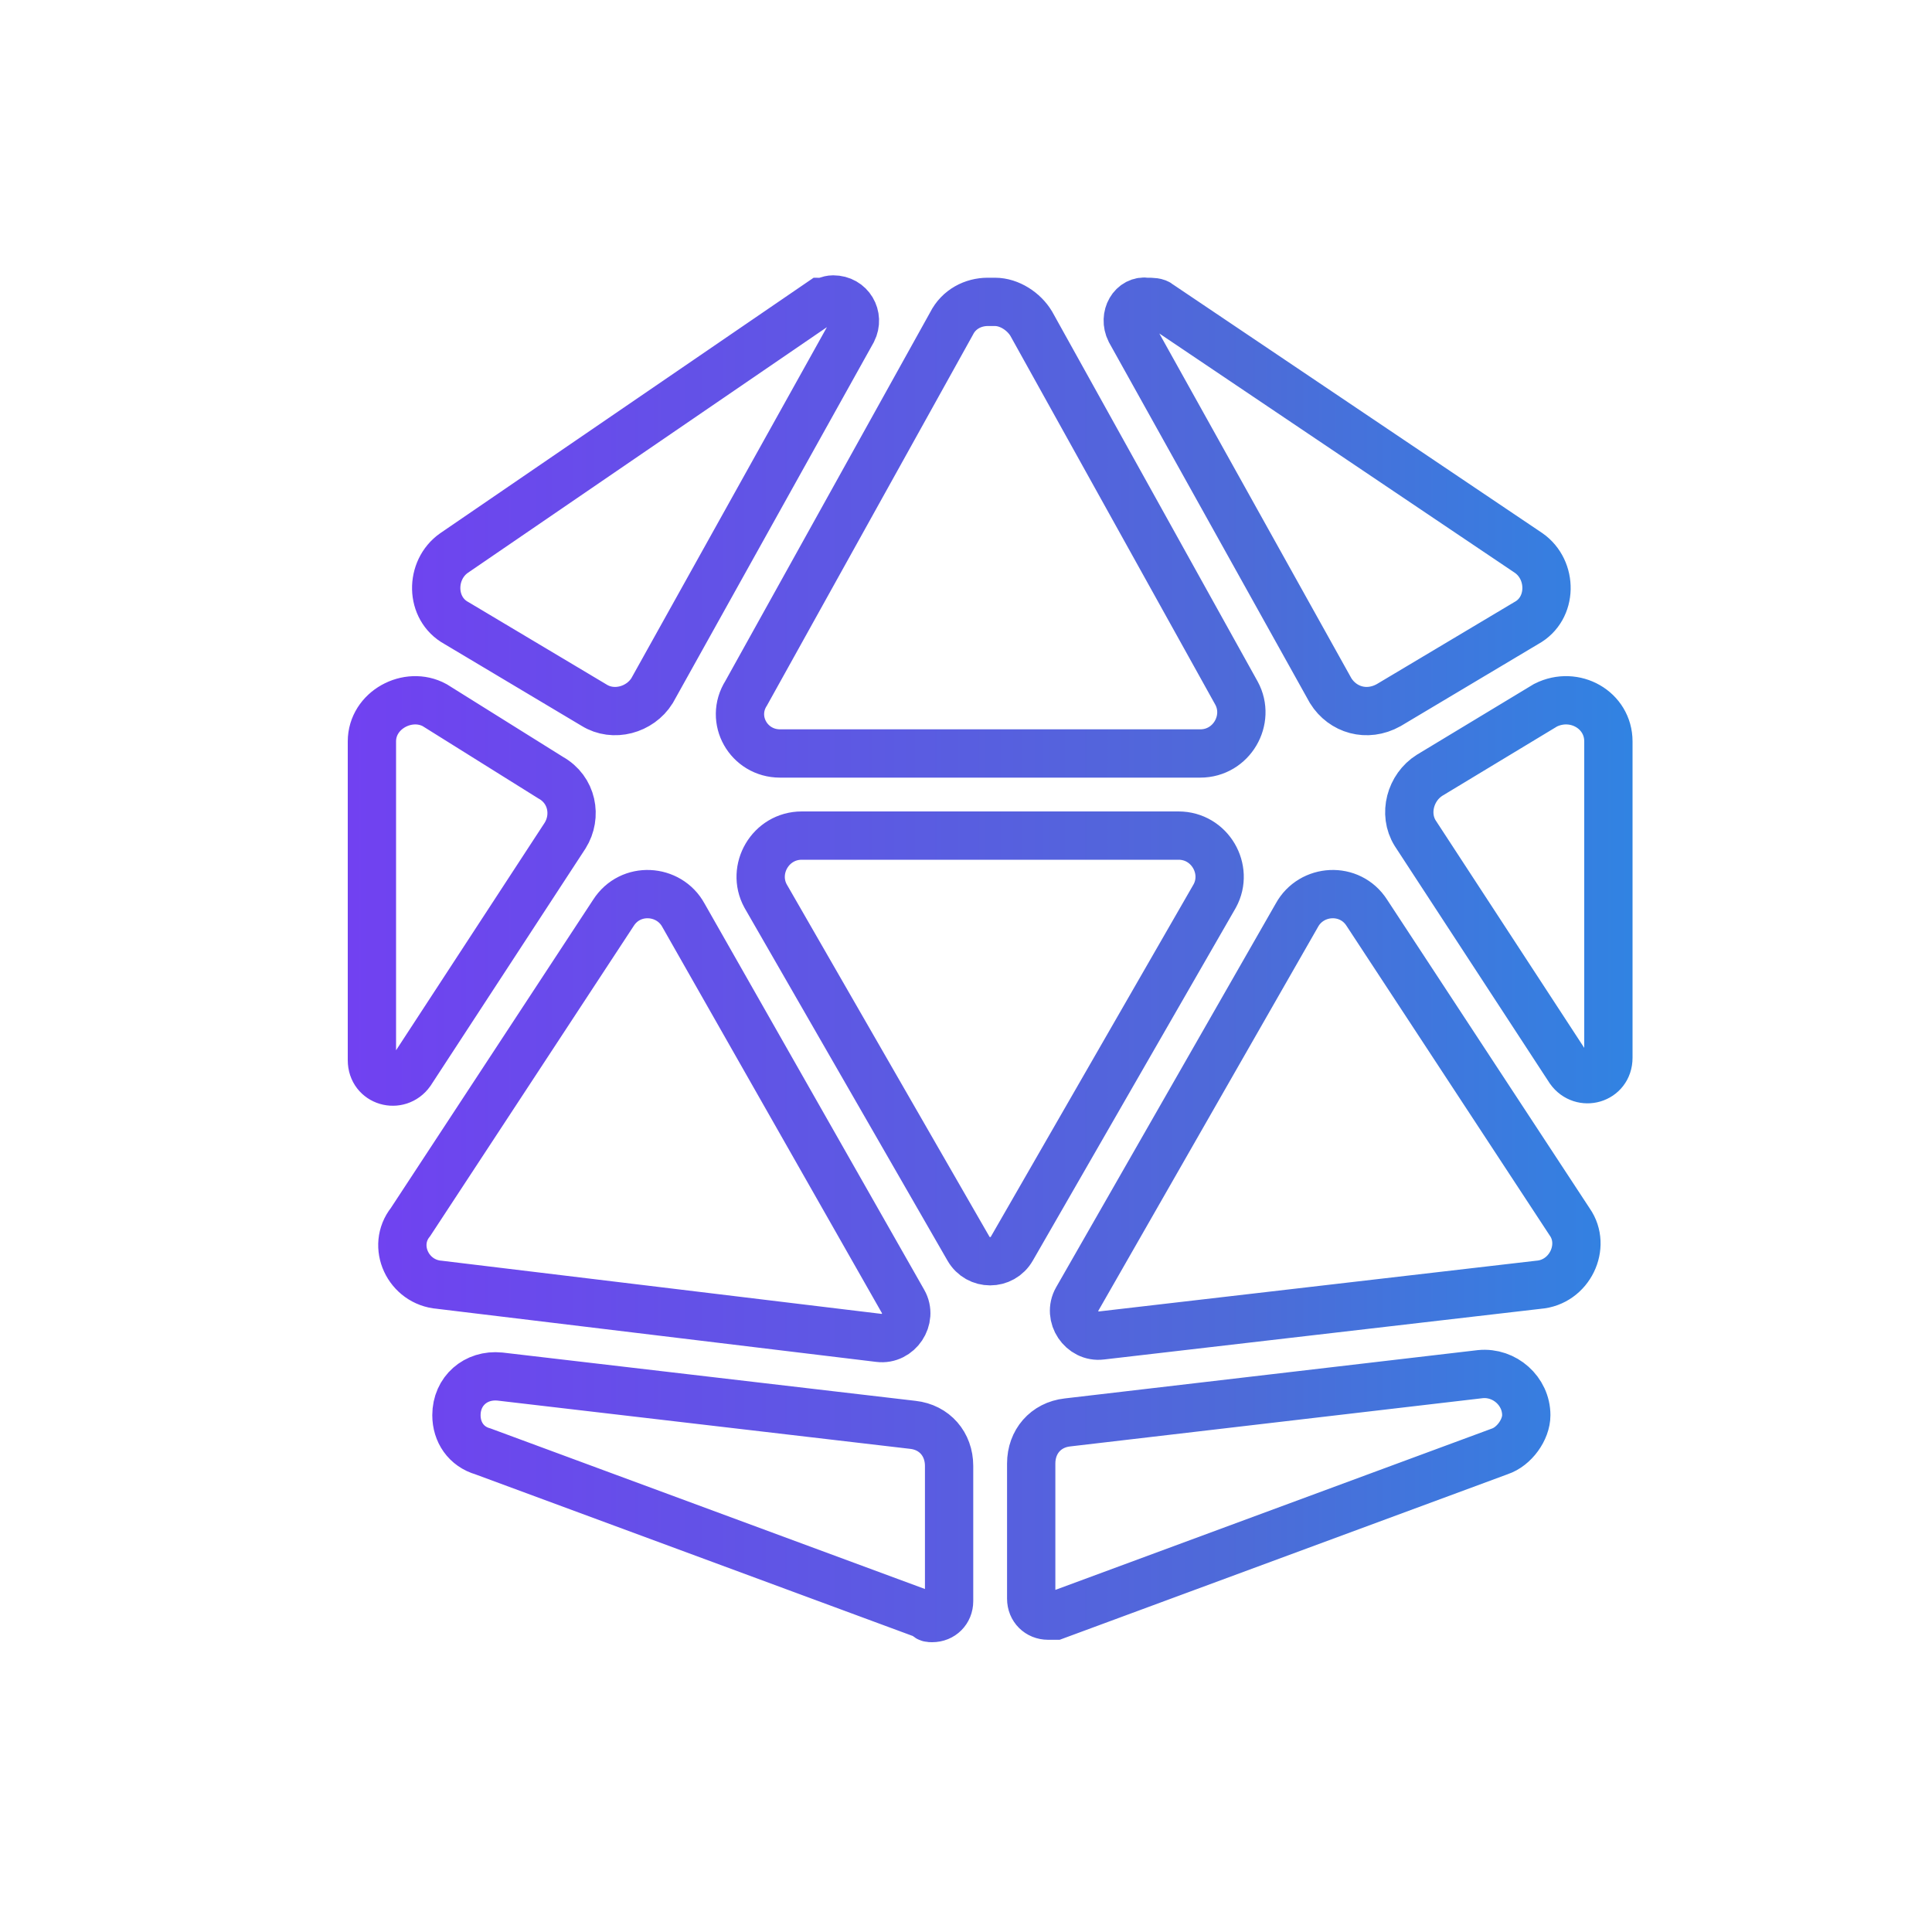 <?xml version="1.0" encoding="utf-8"?>
<!-- Generator: Adobe Illustrator 25.4.0, SVG Export Plug-In . SVG Version: 6.00 Build 0)  -->
<svg version="1.1" id="Layer_1" xmlns="http://www.w3.org/2000/svg" xmlns:xlink="http://www.w3.org/1999/xlink" x="0px" y="0px"
	 viewBox="0 0 80 80" style="enable-background:new 0 0 80 80;" xml:space="preserve">
<style type="text/css">
	.st0{fill:none;stroke:url(#SVGID_1_);stroke-width:2;stroke-miterlimit:10;}
</style>
<linearGradient id="SVGID_1_" gradientUnits="userSpaceOnUse" x1="14.429" y1="39.696" x2="67.57" y2="39.696">
	<stop  offset="0" style="stop-color:#7141F1"/>
	<stop  offset="0.7" style="stop-color:#4D6BD8"/>
	<stop  offset="1" style="stop-color:#3183E2"/>
</linearGradient>
<path class="st0" d="M18.9,25.8l5.7,3.4c0.8,0.5,1.9,0.2,2.4-0.6l8.3-14.9c0.3-0.6-0.1-1.3-0.8-1.3c-0.2,0-0.3,0.1-0.5,0.1
	L18.8,22.9C17.8,23.6,17.8,25.2,18.9,25.8L18.9,25.8z M15.4,30.7v13.2c0,0.9,1.1,1.2,1.6,0.5l6.4-9.8c0.5-0.8,0.3-1.9-0.6-2.4
	L18,29.2C16.9,28.6,15.4,29.4,15.4,30.7z M46.8,13.7l8.3,14.9c0.5,0.8,1.5,1.1,2.4,0.6l5.7-3.4c1.1-0.6,1.1-2.2,0.1-2.9L48,12.6
	c-0.1-0.1-0.3-0.1-0.5-0.1C46.9,12.4,46.5,13.1,46.8,13.7z M66.6,30.7c0-1.3-1.4-2.1-2.6-1.5l-4.8,2.9c-0.8,0.5-1.1,1.6-0.6,2.4
	l6.4,9.8c0.5,0.7,1.6,0.4,1.6-0.5V30.7z M61.3,56.9l-17.1,2c-0.9,0.1-1.5,0.8-1.5,1.7v5.6c0,0.4,0.3,0.7,0.7,0.7c0.1,0,0.2,0,0.3,0
	l18.4-6.8c0.6-0.2,1.1-0.9,1.1-1.5C63.2,57.6,62.3,56.8,61.3,56.9L61.3,56.9z M38.6,67c0.4,0,0.7-0.3,0.7-0.7v-5.6
	c0-0.9-0.6-1.6-1.5-1.7l-17.1-2c-1-0.1-1.8,0.6-1.8,1.6c0,0.7,0.4,1.3,1.1,1.5l18.4,6.8C38.4,67,38.5,67,38.6,67L38.6,67z
	 M18.2,53.2l18.2,2.2c0.8,0.1,1.4-0.8,1-1.5l-9.1-16c-0.6-1.1-2.2-1.2-2.9-0.1l-8.4,12.8C16.2,51.6,16.9,53.1,18.2,53.2L18.2,53.2z
	 M65,50.6l-8.4-12.8c-0.7-1.1-2.3-1-2.9,0.1l-9.1,15.9c-0.4,0.7,0.2,1.6,1,1.5l18.1-2.1C65,53.1,65.7,51.6,65,50.6L65,50.6z
	 M41.9,51.7l8.4-14.6c0.6-1.1-0.2-2.5-1.5-2.5H33.2c-1.3,0-2.1,1.4-1.5,2.5l8.4,14.6C40.5,52.4,41.5,52.4,41.9,51.7L41.9,51.7z
	 M32.3,31.2h17.4c1.3,0,2.1-1.4,1.5-2.5l-8.5-15.3c-0.3-0.5-0.9-0.9-1.5-0.9h-0.3c-0.6,0-1.2,0.3-1.5,0.9l-8.5,15.3
	C30.2,29.8,31,31.2,32.3,31.2z"/>
</svg>
